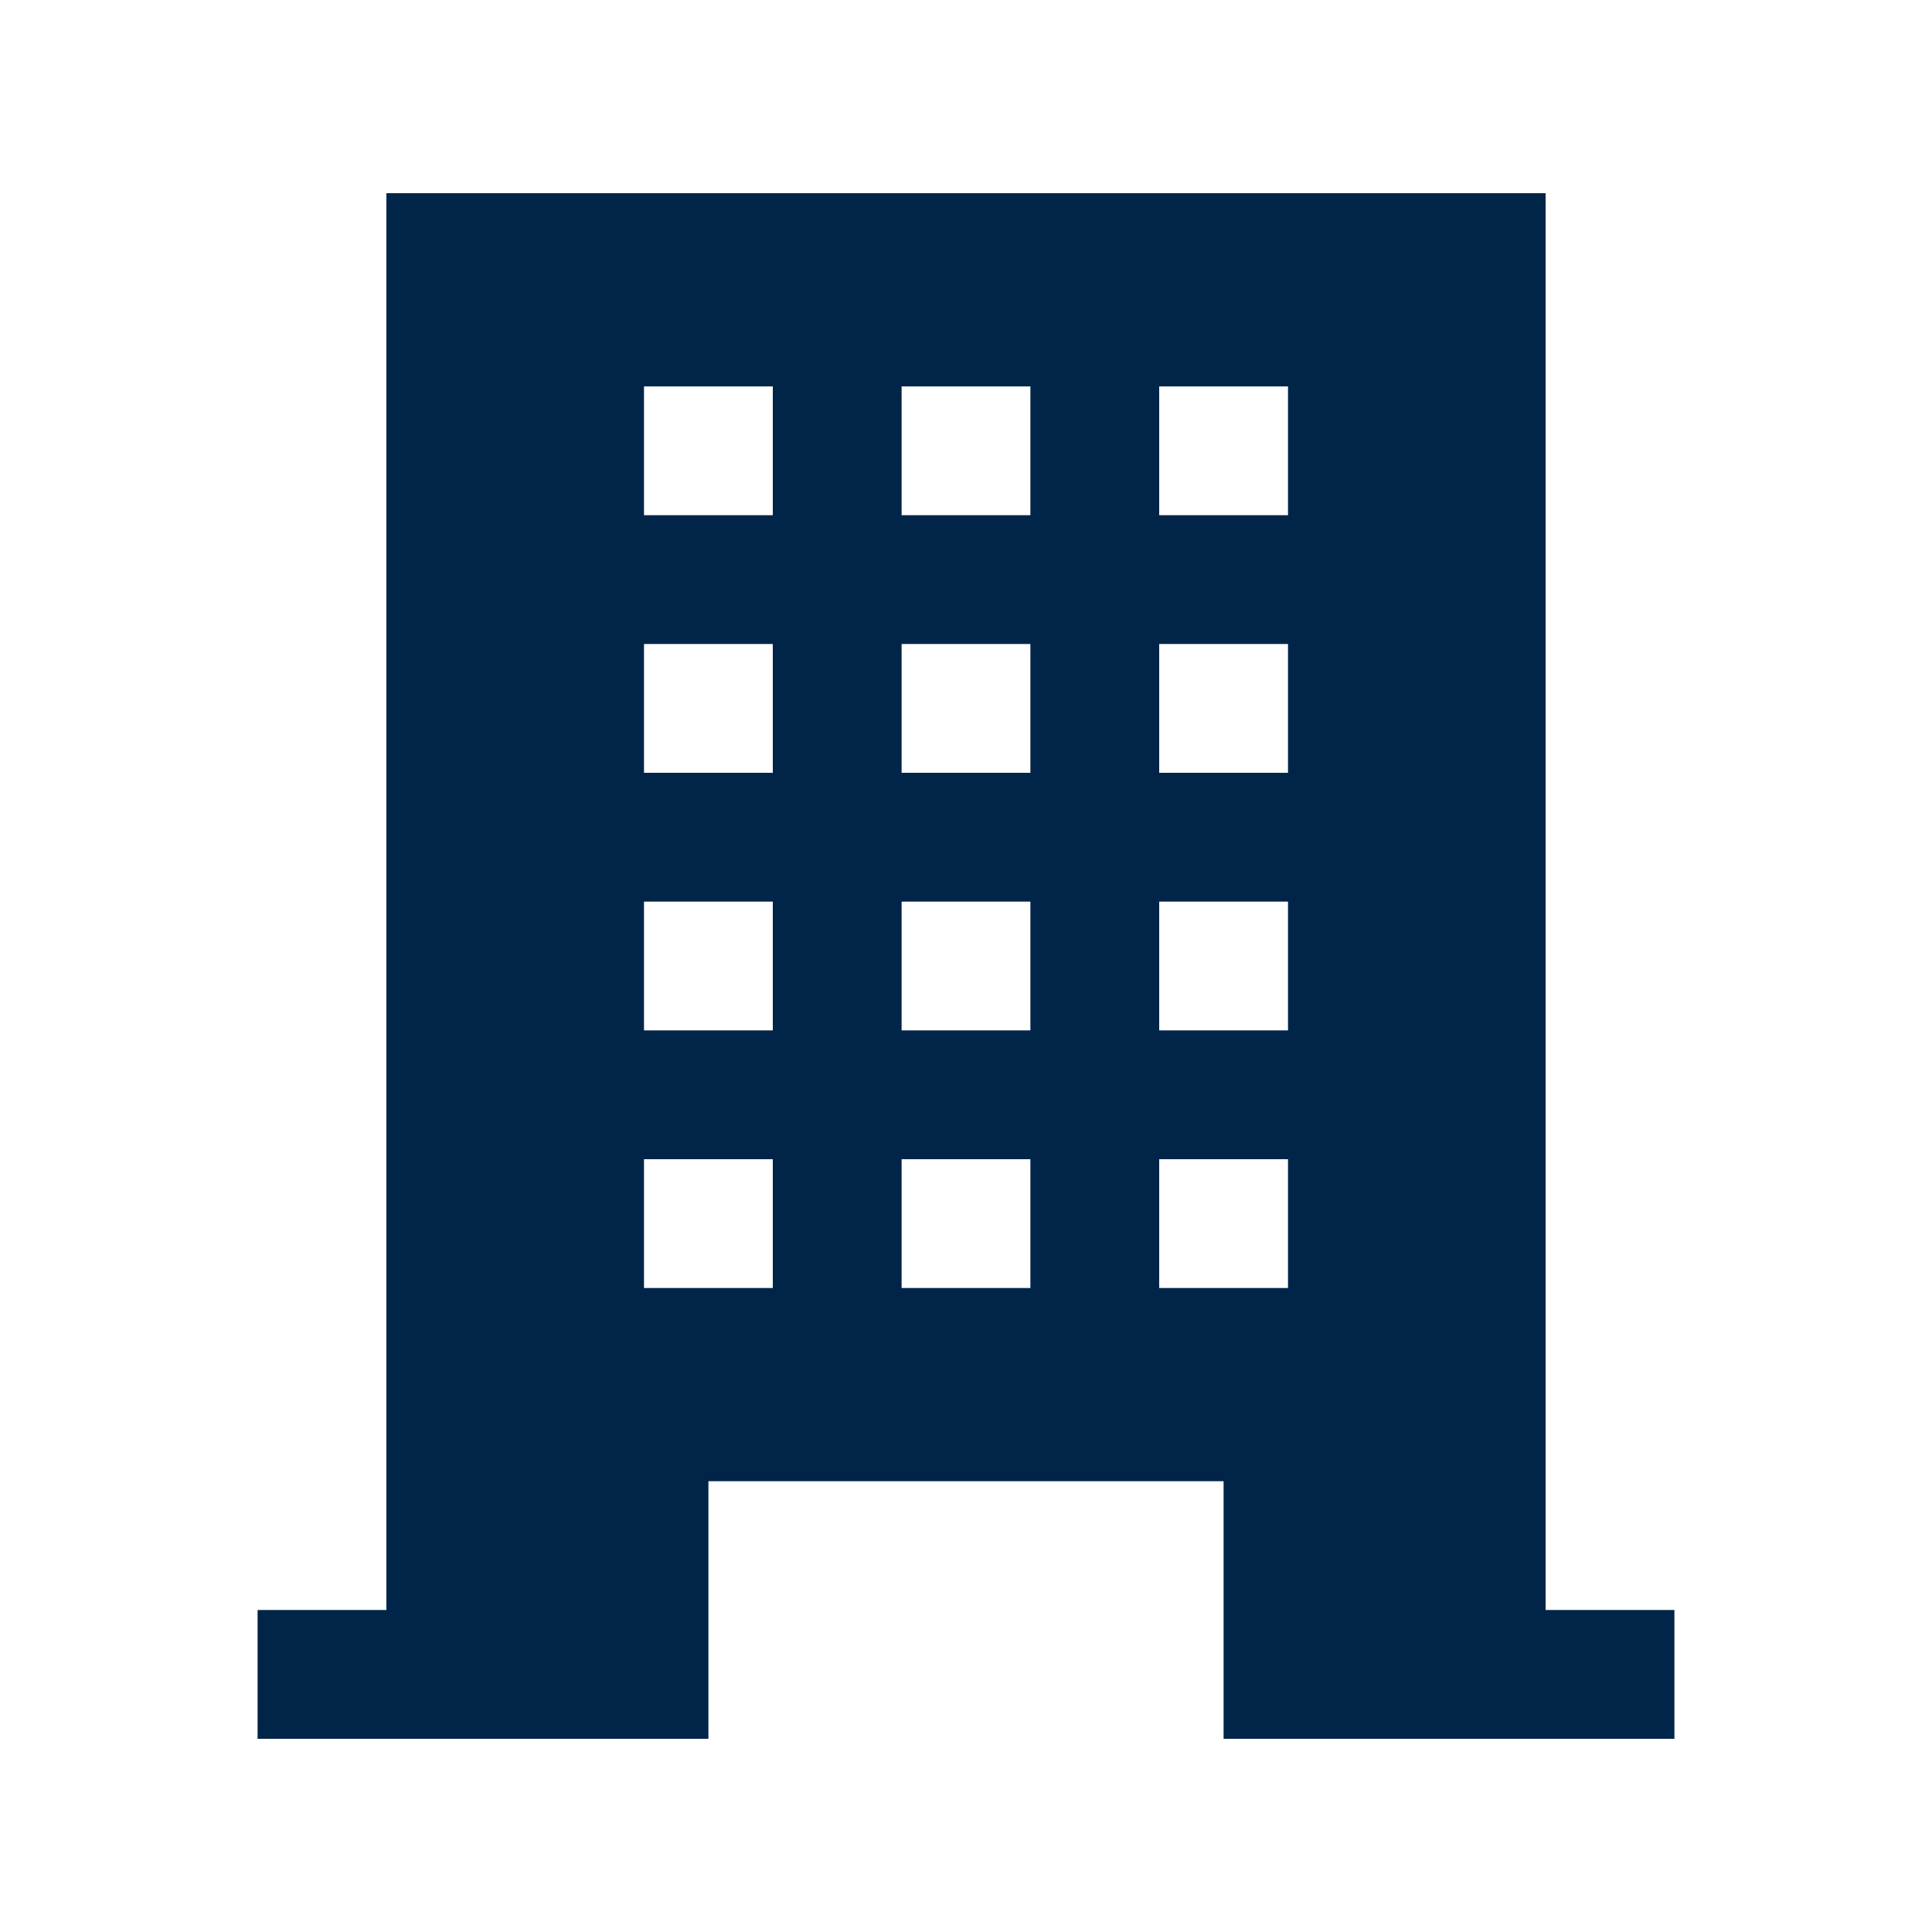 <?xml version="1.0" encoding="UTF-8" standalone="no"?><svg xmlns="http://www.w3.org/2000/svg" xmlns:xlink="http://www.w3.org/1999/xlink" fill="#002549" height="100" style="fill:#002549" version="1" viewBox="0 0 100 100" width="100"><path d="M80,83.333V10H20v73.333h-6.667V90h23.334V76.667h26.666V90h23.334v-6.667H80z M40,66.667h-6.667V60H40V66.667z M40,53.333 h-6.667v-6.666H40V53.333z M40,40h-6.667v-6.667H40V40z M40,26.667h-6.667V20H40V26.667z M53.333,66.667h-6.666V60h6.666V66.667z M53.333,53.333h-6.666v-6.666h6.666V53.333z M53.333,40h-6.666v-6.667h6.666V40z M53.333,26.667h-6.666V20h6.666V26.667z M66.667,66.667H60V60h6.667V66.667z M66.667,53.333H60v-6.666h6.667V53.333z M66.667,40H60v-6.667h6.667V40z M66.667,26.667H60V20 h6.667V26.667z"/></svg>